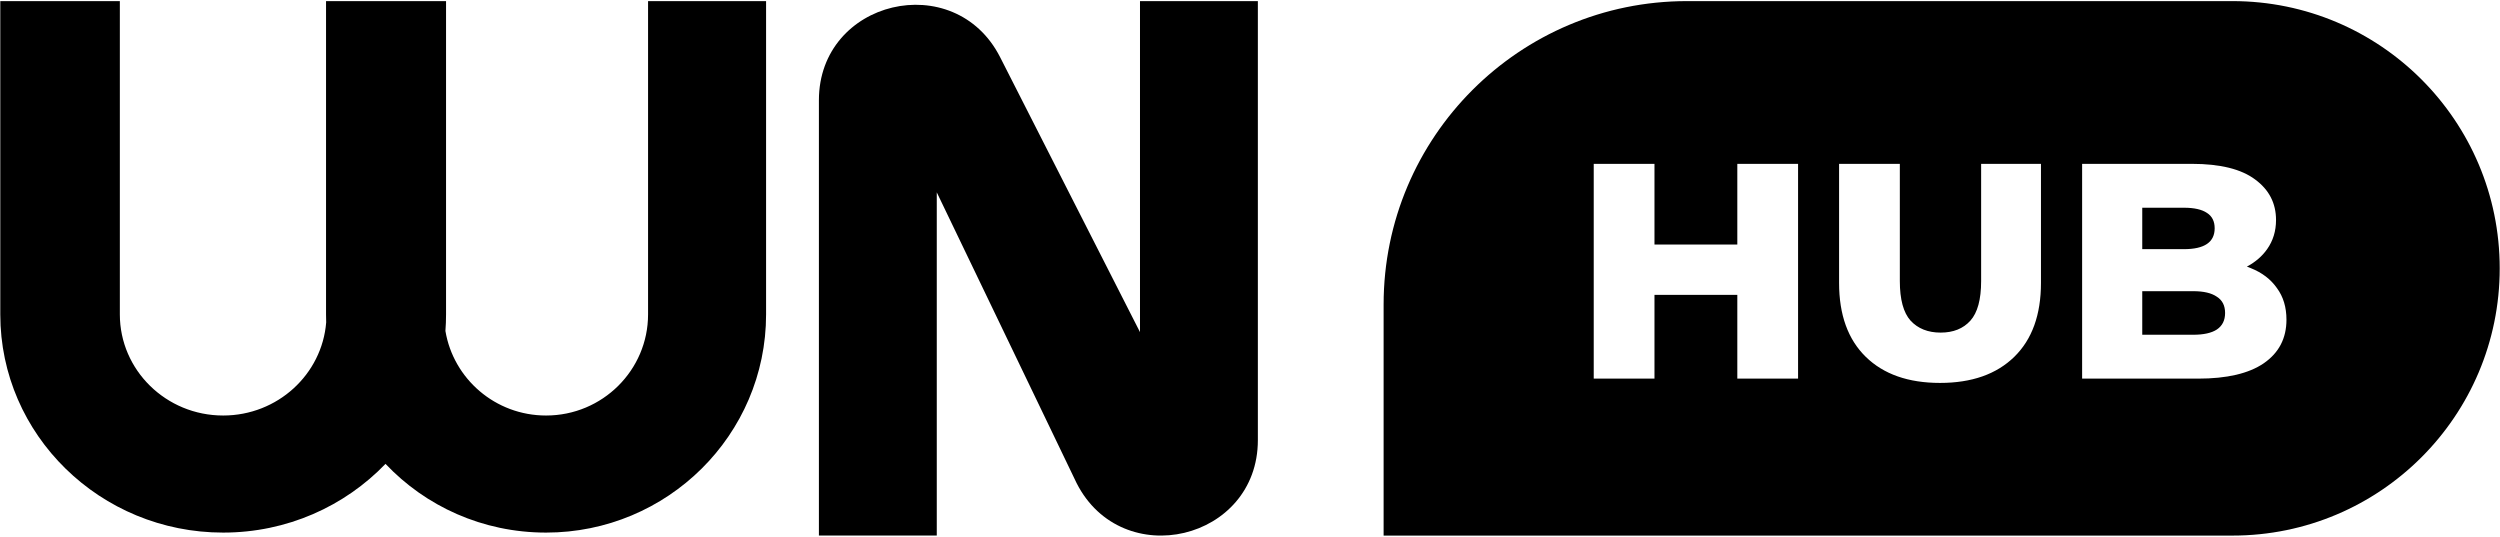 <?xml version="1.0" encoding="UTF-8"?> <svg xmlns="http://www.w3.org/2000/svg" width="368" height="79" viewBox="0 0 368 79" fill="none"><path fill-rule="evenodd" clip-rule="evenodd" d="M185.157 0.164V64.79C185.157 79.553 165.183 84.296 158.482 71.125L137.893 28.314V78.832H120.543V14.752C120.543 -0.011 140.517 -4.754 147.218 8.418L167.807 48.887V0.164H185.157Z" fill="black"></path><path d="M0.043 0.164V46.286C0.043 64.016 14.75 78.398 32.851 78.398C42.264 78.398 50.76 74.508 56.746 68.28C62.639 74.508 71.023 78.398 80.38 78.398C98.249 78.398 112.767 64.016 112.767 46.286V0.164H95.395V46.286C95.395 54.469 88.694 61.164 80.38 61.164C72.907 61.164 66.737 55.755 65.566 48.717C65.627 47.915 65.658 47.104 65.658 46.286V0.164H47.993V46.286C47.993 46.678 48 47.067 48.014 47.456C47.404 55.097 40.868 61.164 32.851 61.164C24.429 61.164 17.641 54.469 17.641 46.286V0.164H0.043Z" fill="black"></path><path fill-rule="evenodd" clip-rule="evenodd" d="M248.327 0.164C223.663 0.164 203.668 20.159 203.668 44.823V78.838H328.62C350.345 78.838 367.957 61.226 367.957 39.501C367.957 17.776 350.345 0.164 328.62 0.164H248.327ZM264.676 24.119H255.733V35.997H243.539V24.119H234.597V55.734H243.539V43.404H255.733V55.734H264.676V24.119ZM274.642 52.527C277.261 55.086 280.904 56.366 285.571 56.366C290.238 56.366 293.881 55.086 296.501 52.527C299.12 49.968 300.43 46.34 300.43 41.643V24.119H291.623V41.372C291.623 44.081 291.096 46.023 290.043 47.198C288.989 48.372 287.528 48.959 285.662 48.959C283.795 48.959 282.32 48.372 281.236 47.198C280.182 46.023 279.655 44.081 279.655 41.372V24.119H270.713V41.643C270.713 46.34 272.022 49.968 274.642 52.527ZM306.488 24.119V55.734H323.56C327.805 55.734 331.027 54.981 333.225 53.475C335.453 51.94 336.567 49.802 336.567 47.062C336.567 45.226 336.1 43.675 335.167 42.41C334.264 41.116 332.984 40.137 331.328 39.475C331.137 39.395 330.942 39.319 330.743 39.249C332.003 38.569 332.996 37.711 333.722 36.675C334.595 35.44 335.031 34.01 335.031 32.384C335.031 29.915 334.008 27.928 331.96 26.423C329.913 24.887 326.812 24.119 322.657 24.119H306.488ZM322.837 49.275H315.34V42.862H322.837C324.373 42.862 325.532 43.133 326.315 43.675C327.128 44.187 327.534 44.985 327.534 46.069C327.534 47.153 327.128 47.966 326.315 48.508C325.532 49.019 324.373 49.275 322.837 49.275ZM315.34 36.675V30.578H321.482C322.988 30.578 324.117 30.834 324.87 31.345C325.622 31.827 325.999 32.58 325.999 33.604C325.999 34.627 325.622 35.395 324.87 35.907C324.117 36.419 322.988 36.675 321.482 36.675H315.34Z" fill="black"></path></svg> 